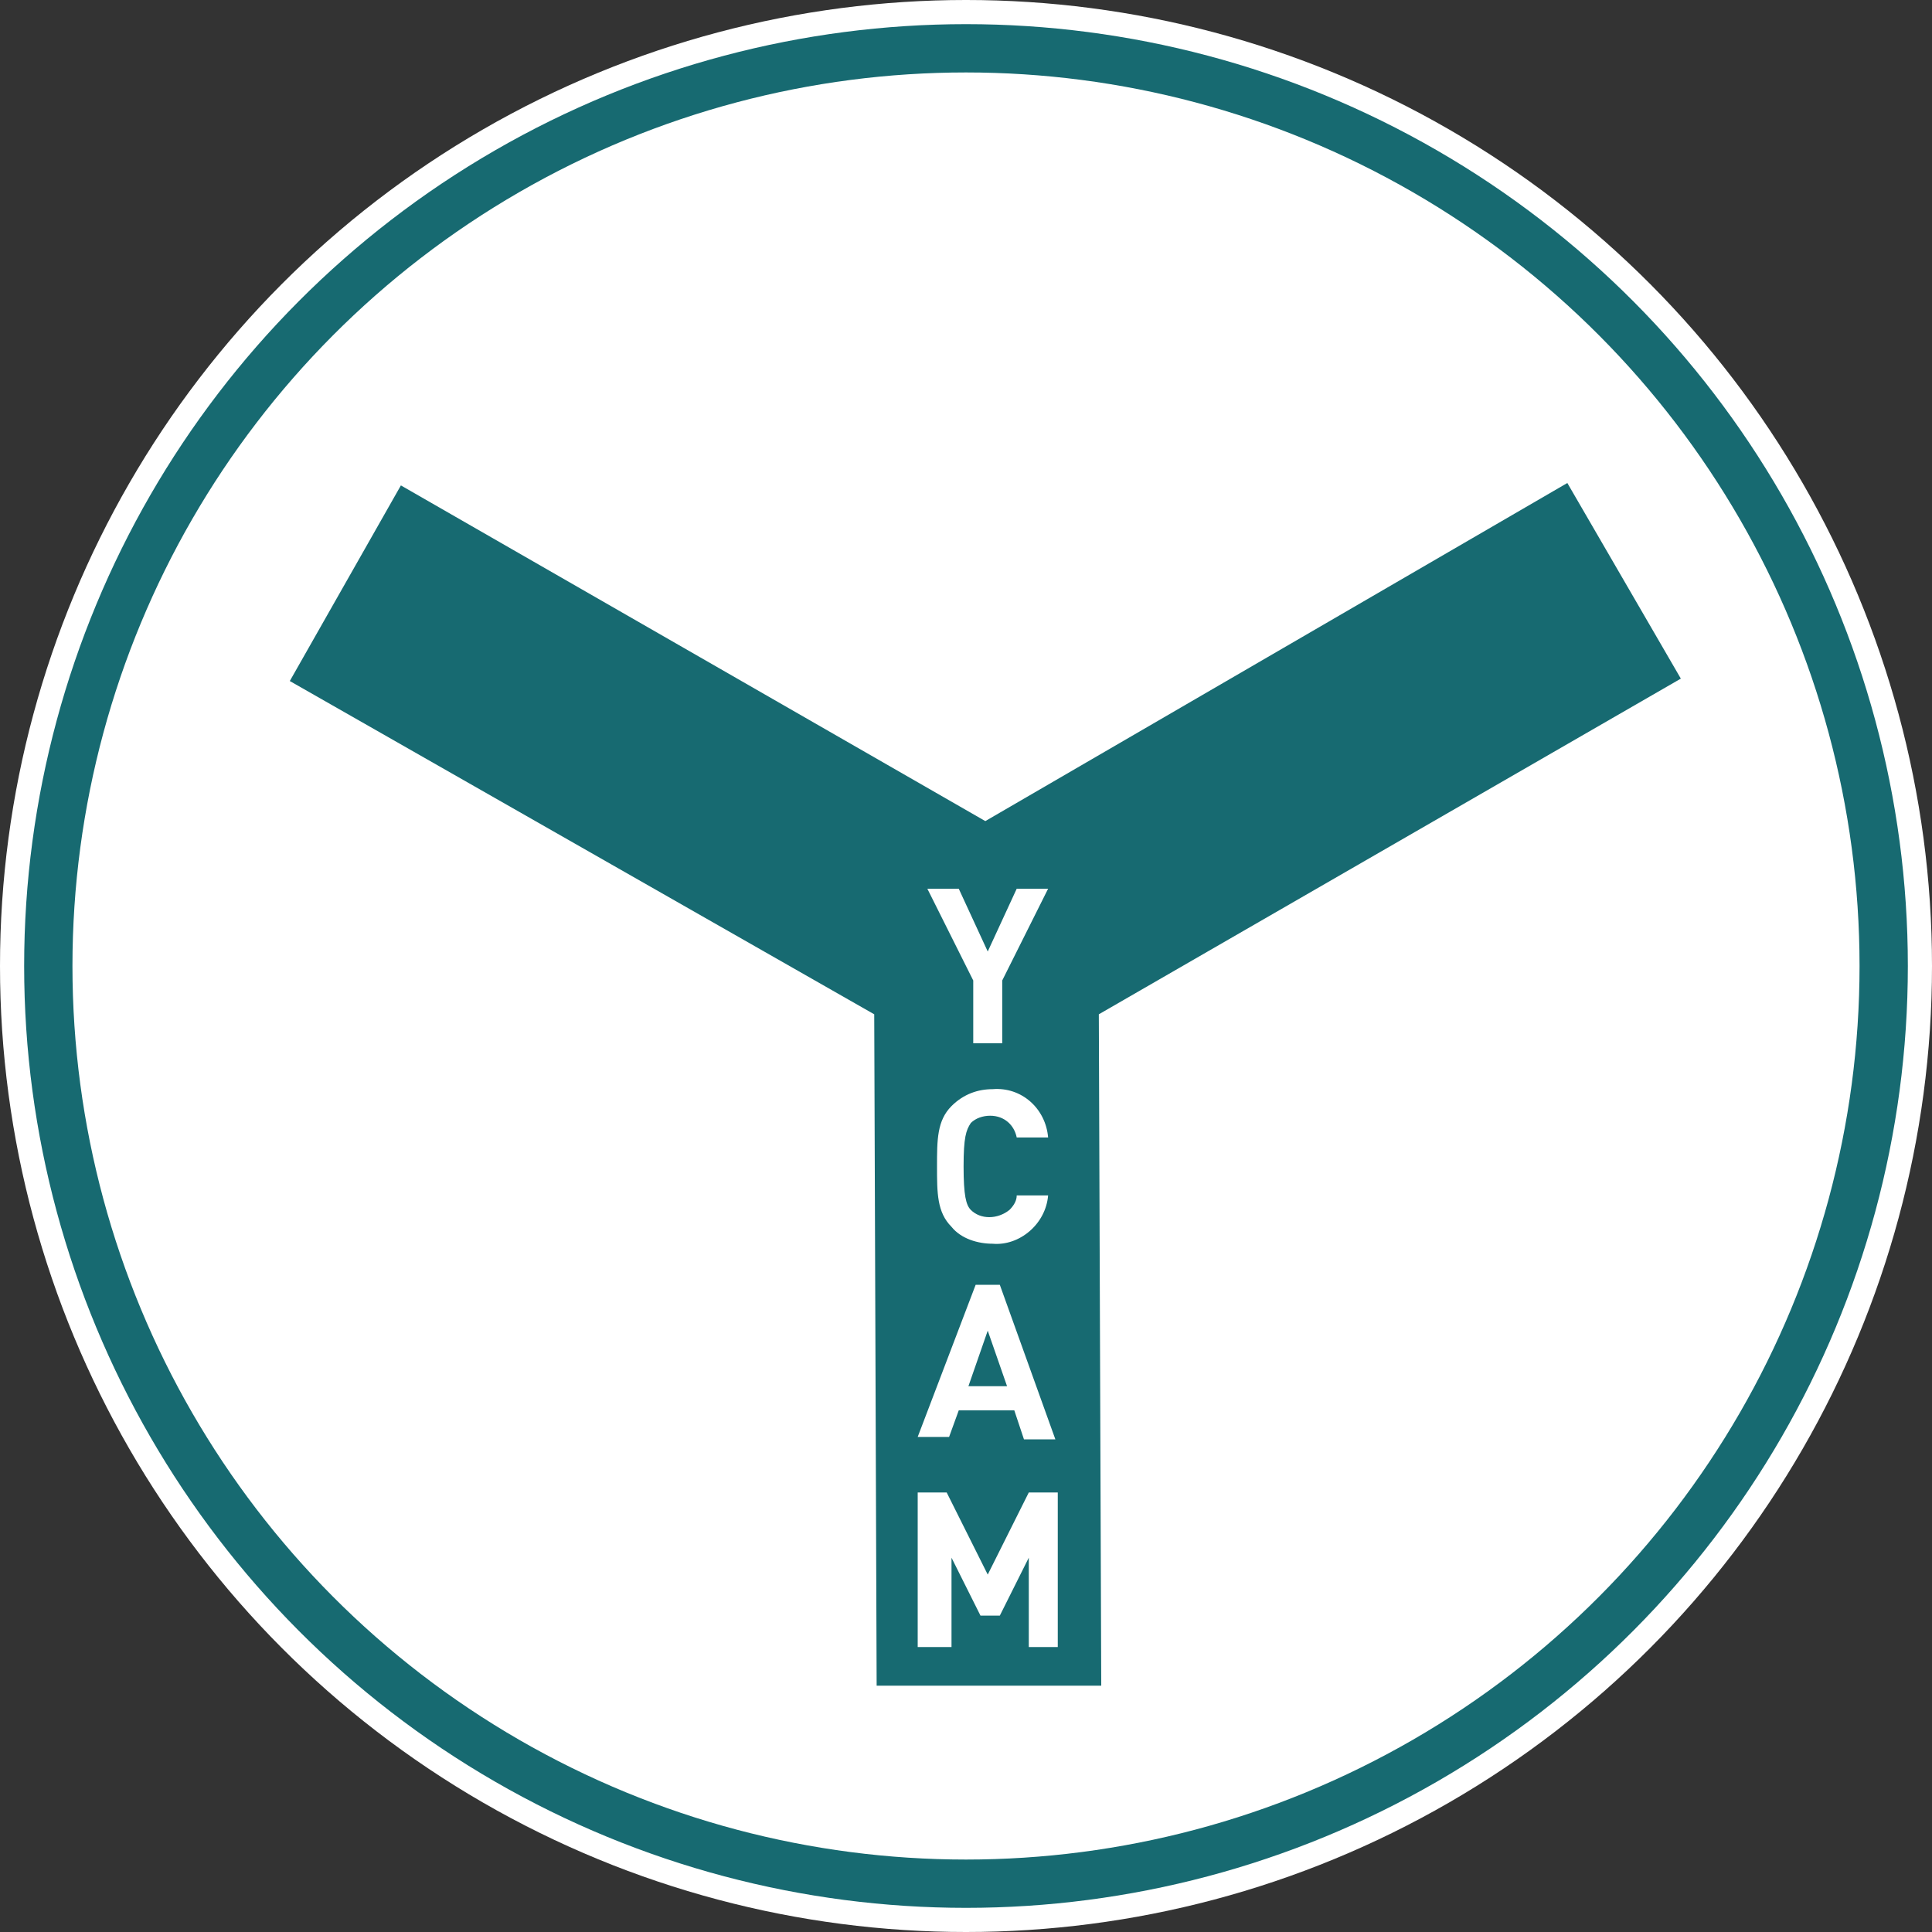 <?xml version="1.0" encoding="utf-8"?>
<!-- Generator: Adobe Illustrator 24.3.0, SVG Export Plug-In . SVG Version: 6.00 Build 0)  -->
<svg version="1.1" id="レイヤー_1" xmlns="http://www.w3.org/2000/svg" xmlns:xlink="http://www.w3.org/1999/xlink" x="0px"
	 y="0px" viewBox="0 0 80 80" style="enable-background:new 0 0 80 80;" xml:space="preserve">
<rect x="0" y="0" width="80" height="80" fill="#333333" stroke="none"/>
<style type="text/css">
	.st0{fill:#FFFFFF;}
	.st1{fill:none;stroke:#176a71;stroke-width:2;}
	.st2{fill:#176a71;}
</style>
<g id="グループ_1749" transform="translate(-123 -987)">
	<g id="楕円形_76" transform="translate(123 987)">
		<circle class="st0" cx="40" cy="40" r="40"/>
		<circle class="st1" cx="40" cy="40" r="38"/>
	</g>
	<g id="グループ_1748" transform="translate(129 995)">
		<g id="グループ_1747">
			<path id="パス_368" class="st2" d="M63.6,20.1L58.9,12L34.8,26L10.6,12.1L6,20.2l24.2,13.8l0.1,27.8l9.3,0l-0.1-27.8L63.6,20.1
				z M33.7,28.8l1.2,2.6l1.2-2.6h1.3l-1.9,3.8v2.6h-1.2v-2.6l-1.9-3.8H33.7z M34.2,42.1c0.4,0.4,1.1,0.4,1.6,0
				c0.2-0.2,0.3-0.4,0.3-0.6h1.3c-0.1,1.2-1.2,2.1-2.3,2c-0.6,0-1.3-0.2-1.7-0.7c-0.6-0.6-0.6-1.4-0.6-2.5s0-1.9,0.6-2.5
				c0.5-0.5,1.1-0.7,1.7-0.7c1.2-0.1,2.2,0.8,2.3,2h-1.3c-0.1-0.5-0.5-0.9-1.1-0.9c-0.3,0-0.6,0.1-0.8,0.3c-0.2,0.3-0.3,0.6-0.3,1.8
				S34,41.9,34.2,42.1L34.2,42.1z M34.4,45.2h1l2.3,6.4h-1.3L36,50.4h-2.3l-0.4,1.1h-1.3L34.4,45.2z M37.8,60.2h-1.2v-3.7l-1.2,2.4
				h-0.8l-1.2-2.4v3.7H32v-6.4h1.2l1.7,3.4l1.7-3.4h1.2L37.8,60.2z M34.9,47.1l-0.8,2.3h1.6L34.9,47.1z"/>
		</g>
	</g>
</g>
</svg>
